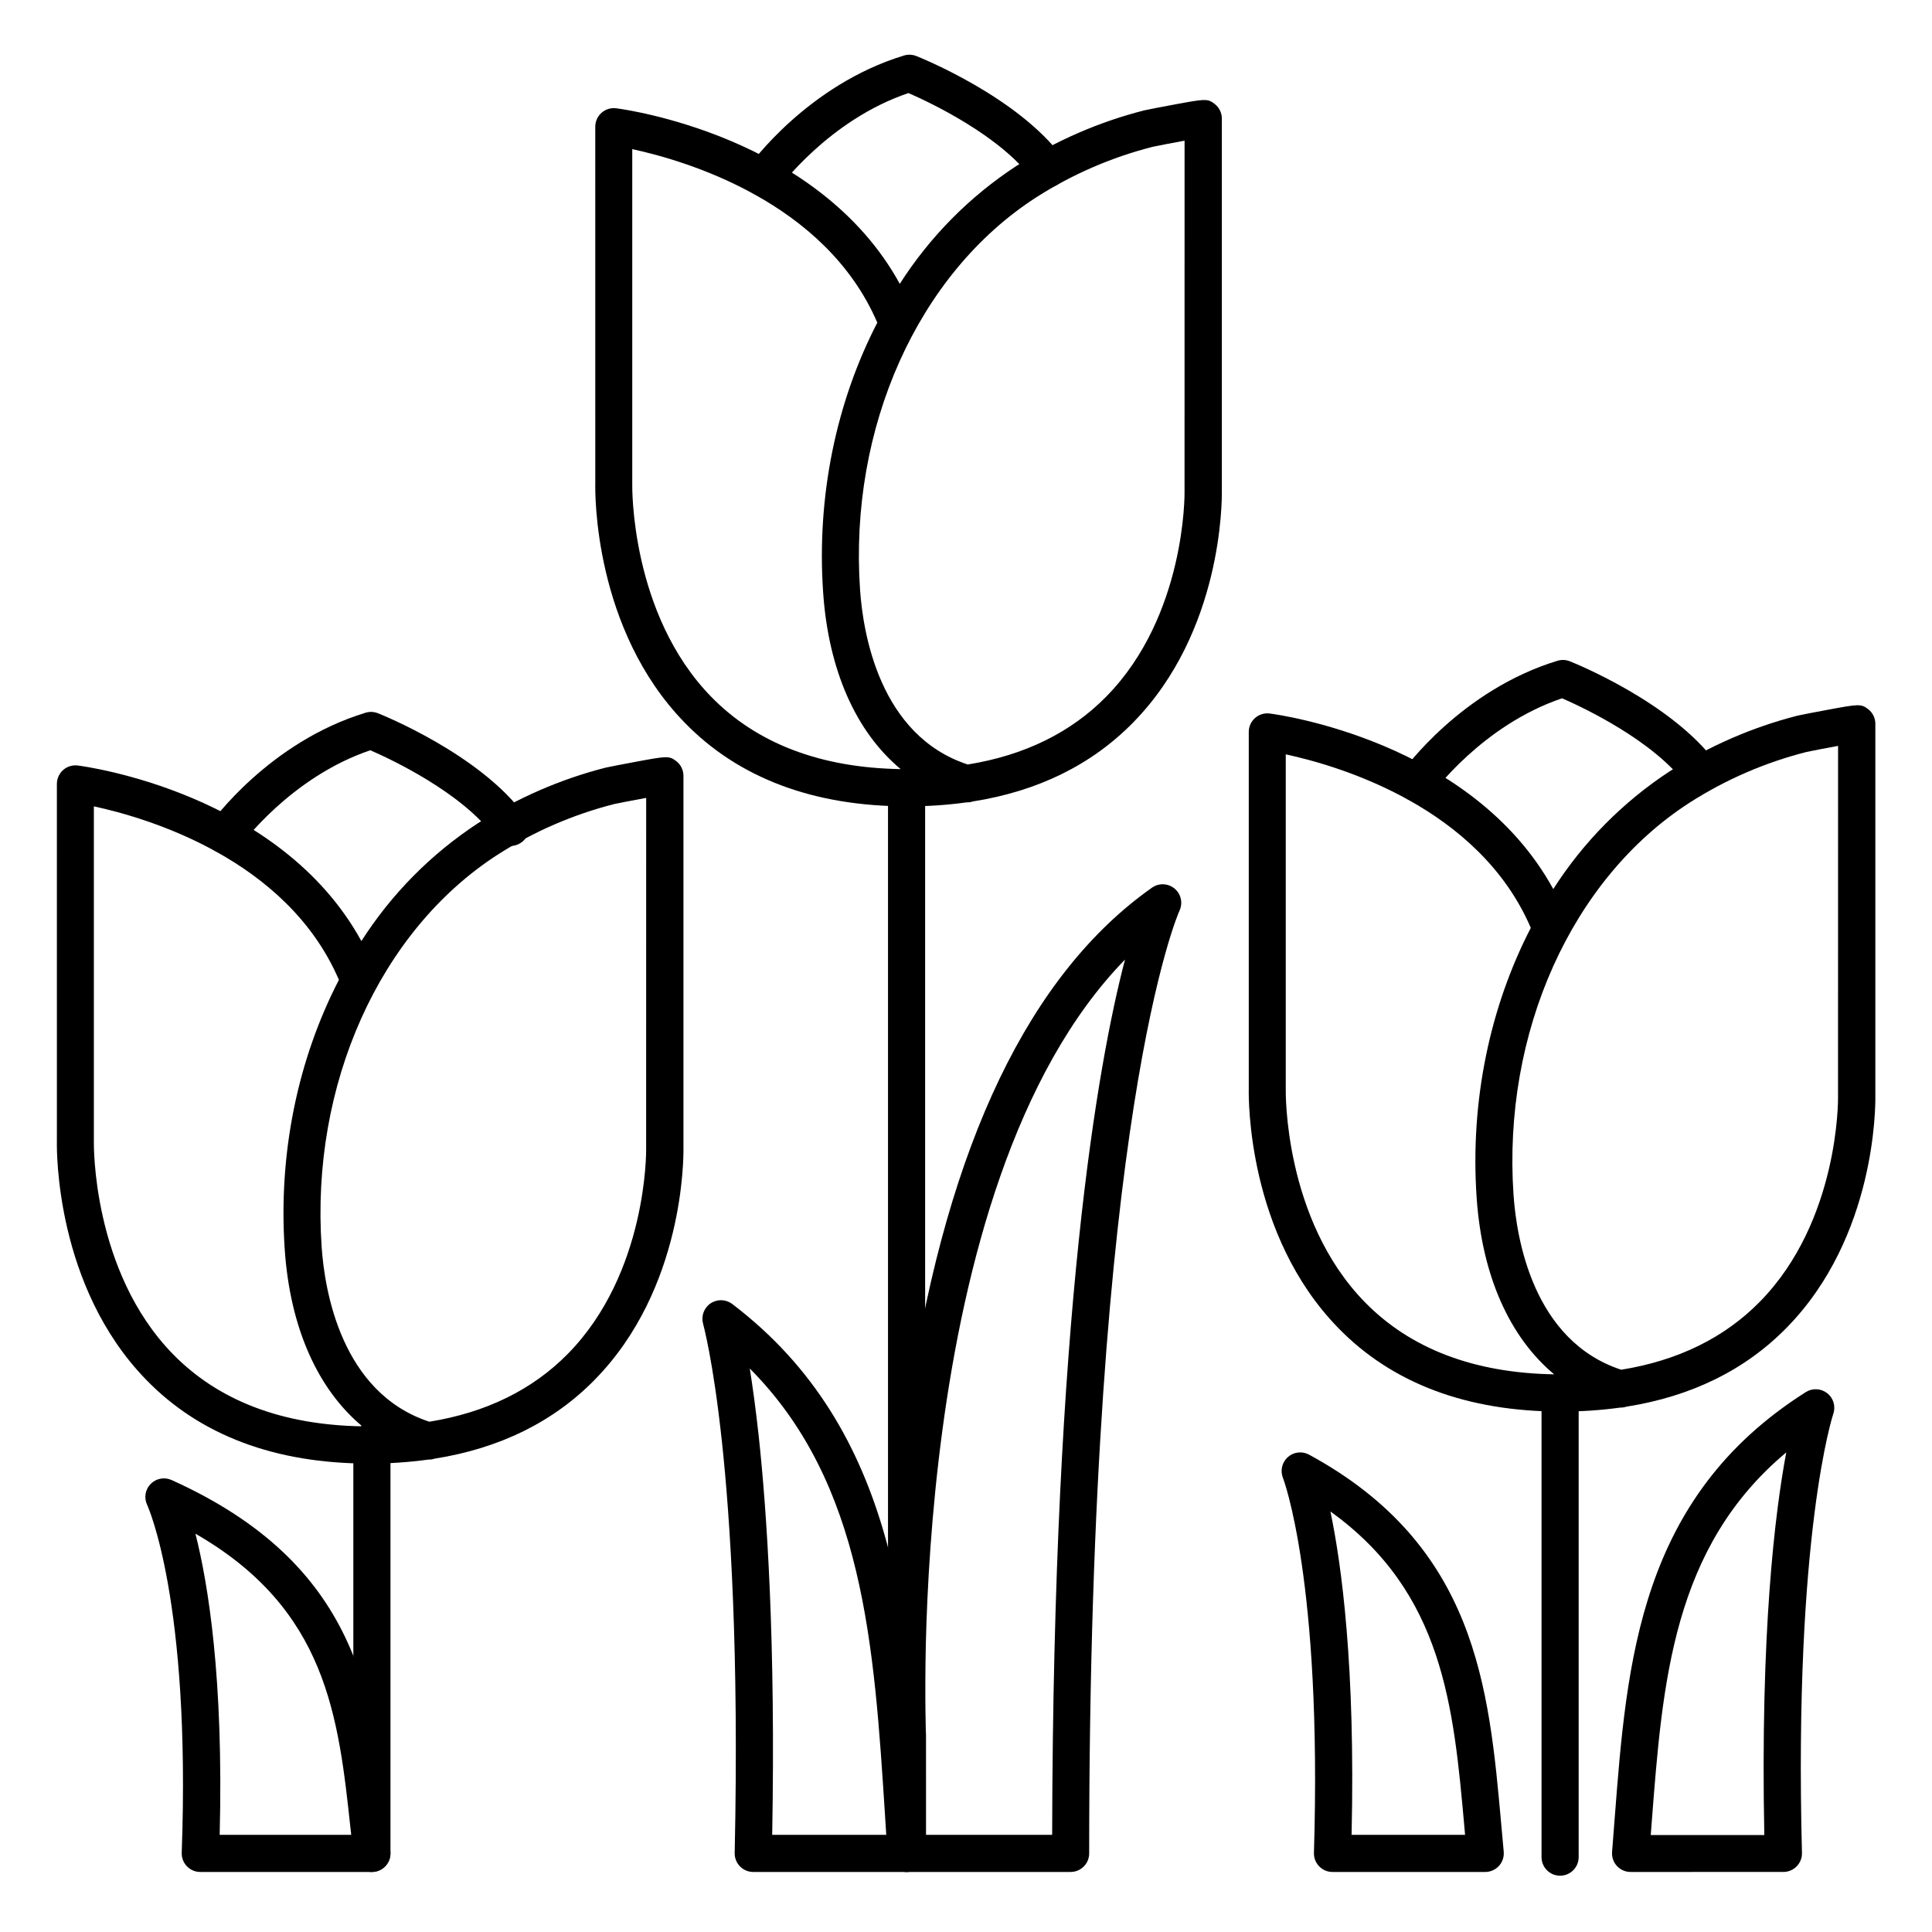 <?xml version="1.0" encoding="UTF-8"?>
<!-- Uploaded to: SVG Repo, www.svgrepo.com, Generator: SVG Repo Mixer Tools -->
<svg fill="#000000" width="800px" height="800px" version="1.1" viewBox="144 144 512 512" xmlns="http://www.w3.org/2000/svg">
 <g>
  <path d="m384.48 357.69c-24.855 0-44.734-7.469-59.039-22.188-24.098-24.738-23.734-60.898-23.684-63.262l-0.004-94.625c-0.008-1.418 0.594-2.773 1.656-3.719 1.059-0.941 2.477-1.379 3.887-1.199 2.32 0.297 53.629 7.273 75.156 46.523 7.965-12.465 18.477-23.098 30.848-31.203 10.441-6.707 21.891-11.691 33.91-14.762 0.719-0.176 5.391-1.074 7.742-1.504 8.375-1.555 9.055-1.684 10.953-0.207 1.199 0.934 1.902 2.367 1.898 3.887v98.922c0 2.156 0.215 36.918-23.469 61.078-10.98 11.219-25.23 18.234-42.5 20.961l0.004-0.004c-0.535 0.18-1.094 0.262-1.656 0.246-5.203 0.719-10.449 1.07-15.703 1.055zm-72.926-174.17v88.895c0 0.336-0.551 34.254 20.949 56.266 12.074 12.359 28.941 18.793 50.184 19.141-11.809-9.84-19.121-26.098-20.547-46.828-1.762-25.586 3.523-50.547 14.355-71.488-13.781-32.07-50.84-42.945-64.941-45.984zm146.37-2.242c-3.492 0.641-7.566 1.426-8.375 1.613l0.004-0.004c-10.973 2.785-21.426 7.316-30.957 13.422-31.32 20.172-49.633 61.008-46.672 103.98 0.789 11.465 5.156 38.633 28.535 46.309 15.027-2.422 27.344-8.453 36.742-18.027 21.039-21.402 20.723-53.785 20.715-54.121z"/>
  <path d="m346.31 196.08c-1.84-0.004-3.519-1.031-4.363-2.664-0.844-1.633-0.703-3.598 0.355-5.098 0.629-0.895 15.742-21.844 41.27-29.609 1.066-0.324 2.215-0.273 3.25 0.137 1.102 0.434 26.953 10.824 38.828 26.973 1.609 2.191 1.141 5.277-1.055 6.887-2.191 1.613-5.277 1.141-6.887-1.051-8.699-11.809-27.406-20.574-32.953-22.996-21.234 7.172-34.32 25.18-34.441 25.367-0.926 1.293-2.418 2.059-4.004 2.055z"/>
  <path d="m557.66 518.08c-24.855 0-44.734-7.469-59.039-22.188-24.098-24.738-23.734-60.898-23.684-63.262v-94.621c-0.012-1.422 0.59-2.777 1.652-3.719 1.062-0.945 2.477-1.383 3.887-1.203 2.32 0.297 53.629 7.273 75.156 46.523 7.965-12.461 18.48-23.098 30.852-31.203 10.438-6.703 21.887-11.688 33.906-14.758 0.719-0.176 5.391-1.074 7.742-1.504 8.375-1.555 9.055-1.684 10.953-0.207v-0.004c1.215 0.945 1.918 2.402 1.902 3.938v98.871c0 2.156 0.215 36.918-23.469 61.078-10.98 11.219-25.23 18.234-42.5 20.961-0.531 0.176-1.094 0.258-1.652 0.246-5.203 0.715-10.453 1.066-15.707 1.051zm-72.922-174.17v88.895c0 0.336-0.551 34.254 20.949 56.266 12.074 12.359 28.941 18.793 50.184 19.141-11.809-9.84-19.121-26.098-20.547-46.828-1.762-25.586 3.523-50.547 14.355-71.488-13.785-32.07-50.844-42.945-64.941-45.984zm146.37-2.242c-3.492 0.641-7.566 1.426-8.375 1.613-10.973 2.785-21.426 7.316-30.957 13.422-31.32 20.172-49.633 61.008-46.672 103.98 0.789 11.465 5.156 38.633 28.535 46.309 15.027-2.422 27.344-8.453 36.742-18.027 21.039-21.402 20.723-53.785 20.715-54.121z"/>
  <path d="m519.5 356.48c-1.84-0.004-3.519-1.031-4.363-2.664s-0.703-3.602 0.359-5.102c0.629-0.895 15.742-21.844 41.27-29.609v0.004c1.066-0.324 2.211-0.277 3.246 0.137 1.102 0.434 26.953 10.824 38.828 26.973 1.551 2.188 1.066 5.215-1.094 6.805-2.16 1.59-5.199 1.16-6.828-0.973-8.699-11.809-27.406-20.574-32.953-22.996-21.234 7.172-34.32 25.18-34.441 25.367-0.93 1.301-2.43 2.066-4.023 2.059z"/>
  <path d="m241.8 531.86c-24.855 0-44.734-7.469-59.039-22.188-24.098-24.738-23.734-60.898-23.684-63.262l-0.004-94.625c-0.012-1.418 0.594-2.773 1.652-3.719 1.062-0.941 2.481-1.379 3.887-1.199 2.32 0.297 53.629 7.273 75.156 46.523h0.004c7.965-12.465 18.477-23.098 30.848-31.203 10.441-6.707 21.887-11.691 33.91-14.762 0.719-0.176 5.391-1.074 7.742-1.504 8.375-1.555 9.055-1.684 10.953-0.207 1.215 0.945 1.914 2.398 1.898 3.938v98.871c0 2.156 0.215 36.918-23.469 61.078-10.98 11.219-25.23 18.234-42.5 20.961v-0.004c-0.531 0.18-1.09 0.262-1.652 0.246-5.203 0.719-10.449 1.07-15.703 1.055zm-72.926-174.17v88.895c0 0.336-0.551 34.254 20.949 56.266 12.074 12.359 28.941 18.793 50.184 19.141-11.809-9.84-19.121-26.098-20.547-46.828-1.762-25.586 3.523-50.547 14.355-71.488-13.781-32.07-50.84-42.945-64.941-45.984zm146.37-2.242c-3.492 0.641-7.566 1.426-8.375 1.613v-0.004c-10.969 2.785-21.422 7.32-30.957 13.422-31.32 20.172-49.633 61.008-46.672 103.98 0.789 11.465 5.156 38.633 28.535 46.309 15.027-2.422 27.344-8.453 36.742-18.027 21.039-21.402 20.723-53.785 20.715-54.121z"/>
  <path d="m203.63 370.25c-1.84-0.004-3.523-1.031-4.363-2.668-0.844-1.633-0.707-3.598 0.355-5.098 0.629-0.895 15.742-21.844 41.27-29.609 1.066-0.324 2.211-0.273 3.246 0.137 1.102 0.434 26.953 10.824 38.828 26.973h0.004c0.922 1.031 1.363 2.402 1.227 3.777-0.141 1.379-0.855 2.633-1.965 3.453-1.113 0.824-2.519 1.145-3.875 0.879-1.359-0.266-2.543-1.094-3.262-2.273-8.699-11.809-27.406-20.574-32.953-22.996-21.234 7.172-34.32 25.18-34.441 25.367-0.938 1.312-2.461 2.082-4.07 2.059z"/>
  <path d="m242.56 640.09c-2.719 0-4.922-2.203-4.922-4.918v-109.23c0-2.715 2.203-4.918 4.922-4.918 2.715 0 4.918 2.203 4.918 4.918v109.23c0 1.305-0.516 2.555-1.441 3.477-0.922 0.926-2.172 1.441-3.477 1.441z"/>
  <path d="m384.25 640.09c-2.715 0-4.918-2.203-4.918-4.918v-281.43c0-2.719 2.203-4.918 4.918-4.918 2.719 0 4.922 2.199 4.922 4.918v281.43c0 1.305-0.52 2.555-1.441 3.477-0.922 0.926-2.176 1.441-3.481 1.441z"/>
  <path d="m557.44 641.08c-2.715 0-4.918-2.203-4.918-4.918v-123c0-2.719 2.203-4.922 4.918-4.922 2.719 0 4.922 2.203 4.922 4.922v123c0 1.305-0.52 2.555-1.441 3.477-0.922 0.926-2.176 1.441-3.481 1.441z"/>
  <path d="m427.75 640.09h-43.297 0.004c-2.719 0-4.922-2.203-4.922-4.918v-30.887c-0.812-30.57 1.062-61.148 5.609-91.387 10.145-65.848 31.723-110.82 64.148-133.66 1.828-1.285 4.293-1.176 6.004 0.266 1.707 1.441 2.227 3.856 1.266 5.875-0.227 0.492-23.922 53.512-23.922 249.79 0 2.707-2.184 4.902-4.891 4.918zm-38.375-9.84h33.457c0.277-137.9 12.043-204.14 19.305-231.95-58.676 60.141-52.812 204.1-52.734 205.66l0.004 26.293z"/>
  <path d="m384.12 640.09h-40.5c-1.324 0-2.594-0.531-3.519-1.477-0.926-0.949-1.43-2.227-1.402-3.551 1.152-53.254-1.191-88.559-3.356-108.76-2.344-21.934-5-31.371-5.019-31.488h0.004c-0.57-2.027 0.215-4.191 1.949-5.383s4.035-1.148 5.727 0.109c43.836 33.27 47.145 84.957 50.34 134.96 0.215 3.445 0.434 6.887 0.668 10.332 0.094 1.359-0.383 2.699-1.316 3.695-0.934 0.996-2.238 1.562-3.602 1.559zm-35.484-9.84h30.23l-0.324-5.117c-2.894-45.176-5.629-88.09-35.848-118.47 0.758 4.723 1.586 10.688 2.383 18.008 2.152 19.977 4.488 54.238 3.562 105.58z"/>
  <path d="m537.63 640.09h-40.504c-1.332 0.004-2.606-0.535-3.531-1.492-0.926-0.953-1.43-2.242-1.387-3.574 2.184-72.207-8.117-99.117-8.215-99.383h-0.004c-0.762-1.922-0.246-4.113 1.293-5.488 1.539-1.375 3.773-1.645 5.598-0.672 44.359 24.09 47.703 61.59 50.953 97.848 0.215 2.461 0.434 4.922 0.668 7.379h-0.004c0.133 1.383-0.328 2.758-1.266 3.785-0.938 1.023-2.262 1.605-3.652 1.598zm-35.426-9.84h30.051l-0.176-2.047c-2.856-31.891-5.559-62.168-35.504-83.641 2.961 14.141 6.633 41.074 5.609 85.688z"/>
  <path d="m242.56 640.09h-45.48c-1.336 0.004-2.617-0.539-3.543-1.5-0.93-0.965-1.426-2.262-1.379-3.594 2.43-66.914-9.031-91.906-9.152-92.152h0.004c-0.902-1.863-0.539-4.094 0.906-5.574 1.445-1.48 3.66-1.902 5.547-1.051 49.781 22.434 53.57 57.562 57.219 91.512 0.246 2.281 0.492 4.574 0.758 6.887v0.004c0.156 1.391-0.285 2.781-1.215 3.824-0.934 1.047-2.266 1.645-3.664 1.645zm-40.344-9.84h34.852c0-0.492-0.109-0.984-0.156-1.457-3.219-29.922-6.277-58.32-41.121-78.348 3.363 13.238 7.488 38.352 6.426 79.805z"/>
  <path d="m576.14 640.09c-1.379 0.008-2.695-0.566-3.633-1.578-0.934-1.012-1.402-2.371-1.289-3.742 0.227-2.863 0.453-5.738 0.668-8.602 3.219-41.949 6.543-85.332 50.676-113.25 1.77-1.113 4.051-0.988 5.688 0.309 1.637 1.301 2.273 3.492 1.586 5.469-0.098 0.297-10.488 31.785-8.297 116.34 0.035 1.324-0.465 2.609-1.395 3.559-0.926 0.953-2.195 1.488-3.523 1.488zm41.238-111.19c-30.07 25.152-32.785 60.672-35.66 98.086-0.09 1.102-0.168 2.215-0.254 3.324h30.098c-1.07-53.684 2.805-85.379 5.816-101.41z"/>
 </g>
</svg>